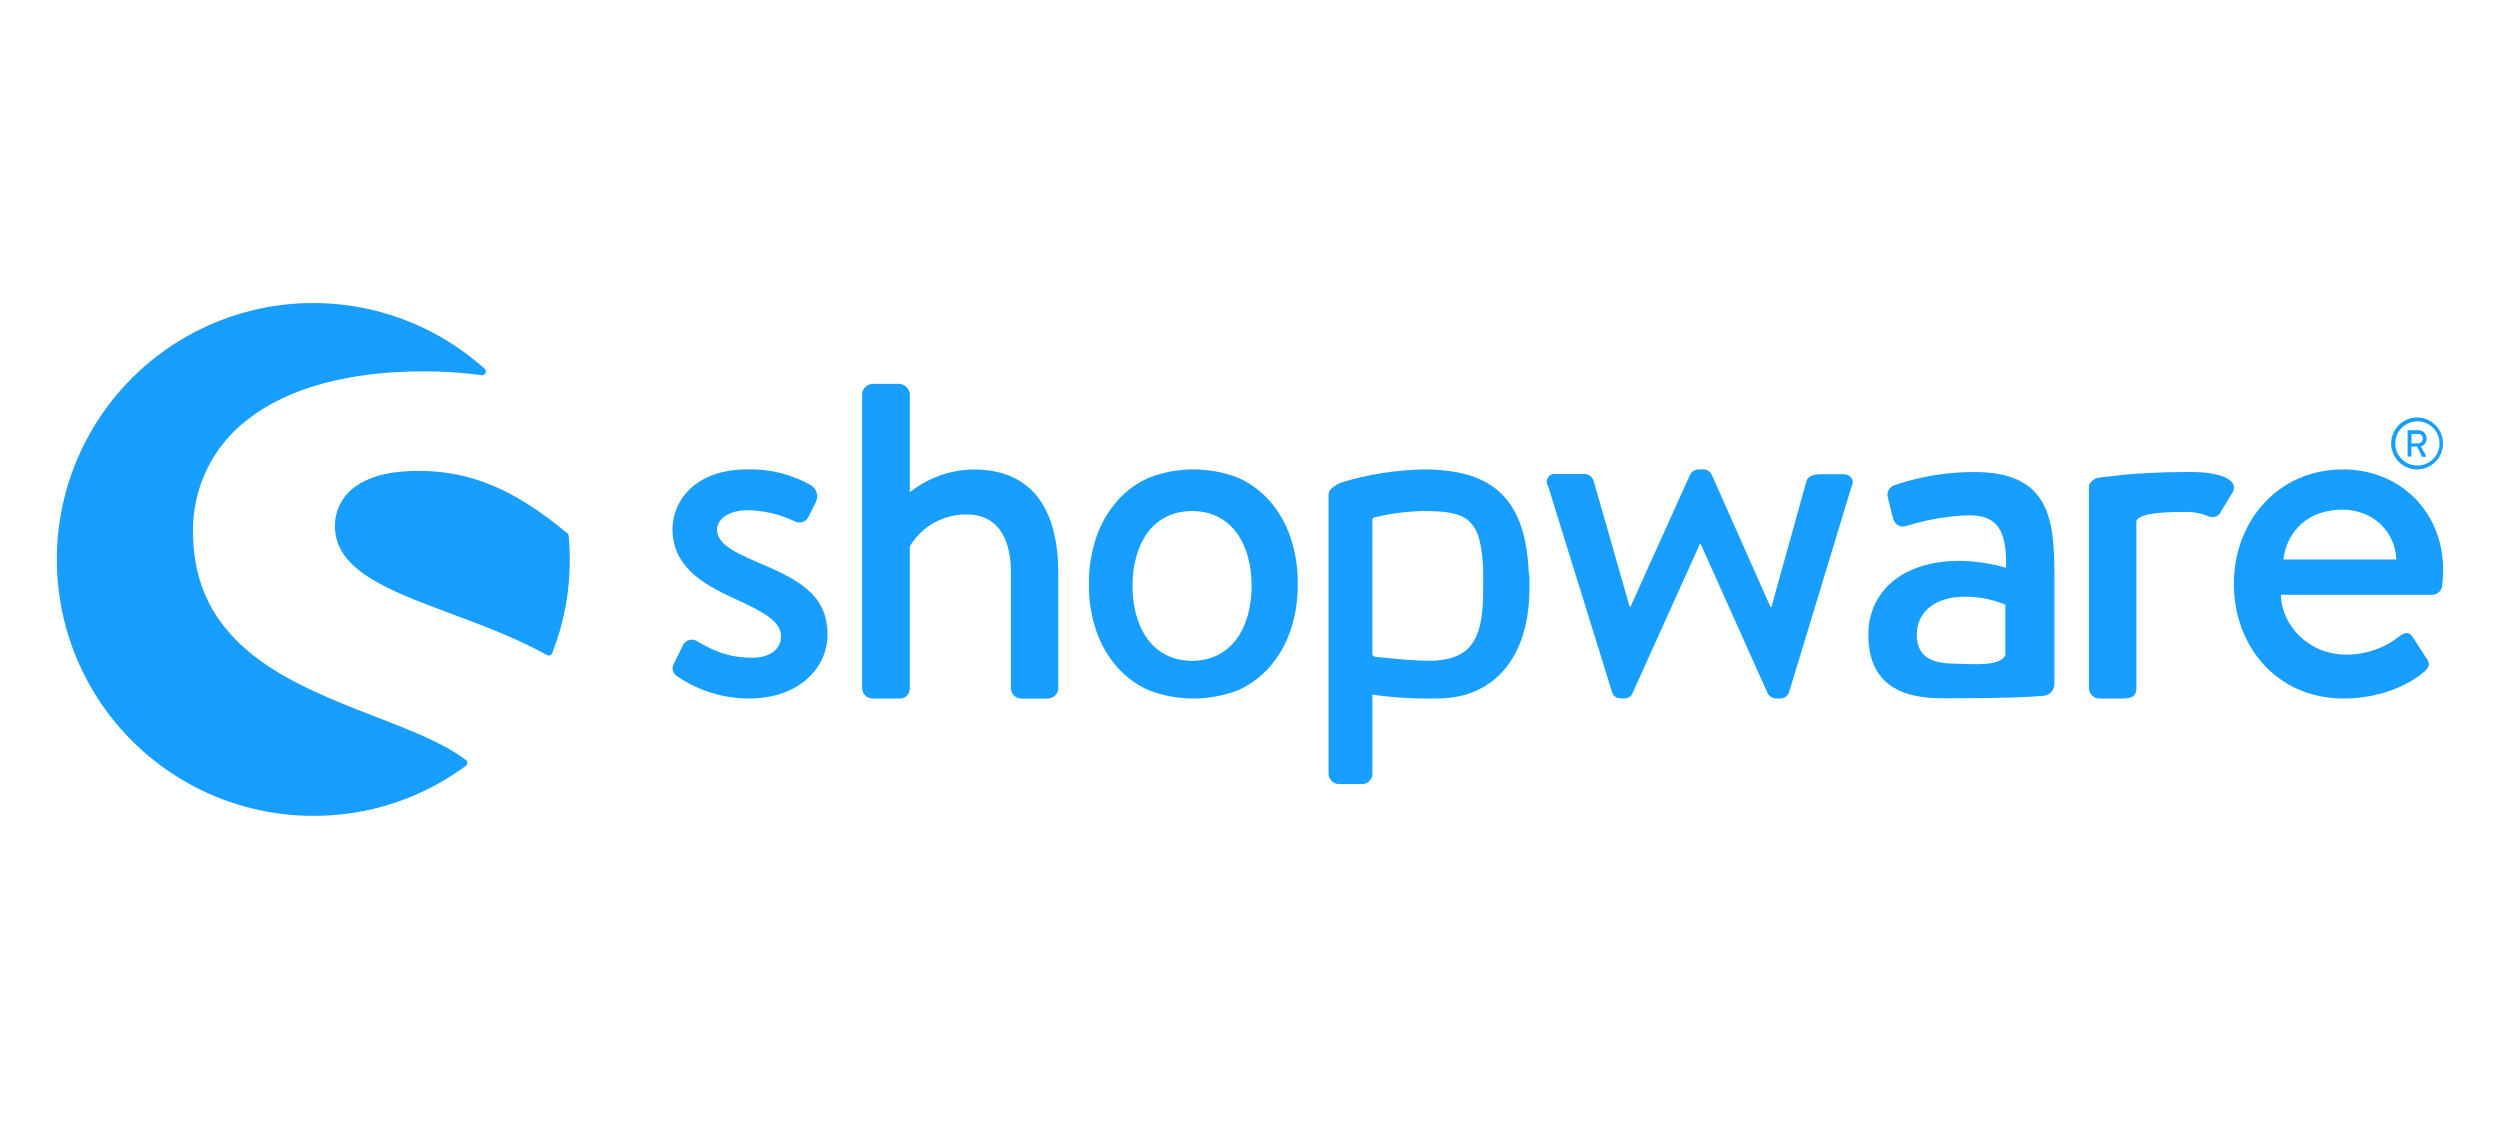 <?xml version="1.0" encoding="utf-8"?>
<svg xmlns="http://www.w3.org/2000/svg" width="132" height="60" viewBox="0 0 132 60" fill="none">
<path d="M39.958 29.669C38.806 29.177 37.859 28.716 37.859 27.966C37.859 27.439 38.454 26.939 39.459 26.939C40.316 26.952 41.162 27.148 41.937 27.515C42.001 27.552 42.072 27.575 42.145 27.583C42.217 27.592 42.291 27.585 42.362 27.564C42.432 27.543 42.497 27.507 42.553 27.46C42.609 27.413 42.655 27.354 42.688 27.289L43.089 26.486C43.156 26.338 43.168 26.171 43.123 26.015C43.078 25.859 42.979 25.724 42.843 25.635C41.815 25.046 40.645 24.751 39.461 24.783C36.655 24.783 35.508 26.486 35.508 27.939C35.508 29.841 36.985 30.794 38.76 31.596C40.362 32.323 41.238 32.827 41.238 33.6C41.238 34.252 40.687 34.728 39.71 34.728C38.331 34.728 37.507 34.252 36.83 33.876C36.772 33.833 36.706 33.802 36.635 33.786C36.565 33.77 36.492 33.769 36.421 33.783C36.35 33.798 36.283 33.827 36.224 33.868C36.165 33.91 36.116 33.964 36.079 34.026L35.552 35.104C35.505 35.211 35.5 35.332 35.536 35.443C35.573 35.554 35.65 35.647 35.752 35.705C36.873 36.473 38.2 36.883 39.559 36.881C42.139 36.881 43.693 35.304 43.693 33.499C43.69 31.348 42.087 30.572 39.958 29.669Z" fill="#189EFF"/>
<path d="M24.598 40.123C23.424 39.237 21.686 38.563 19.85 37.851C17.664 37.004 15.173 36.042 13.324 34.563C11.217 32.884 10.191 30.769 10.191 28.091C10.173 26.945 10.424 25.811 10.925 24.779C11.426 23.748 12.161 22.849 13.073 22.154C15.188 20.49 18.393 19.609 22.338 19.609C23.374 19.605 24.409 19.671 25.435 19.808C25.476 19.813 25.518 19.805 25.554 19.785C25.59 19.765 25.619 19.734 25.637 19.696C25.654 19.659 25.659 19.617 25.65 19.576C25.642 19.535 25.621 19.498 25.59 19.471C23.957 18.003 21.992 16.954 19.863 16.415C17.735 15.875 15.507 15.862 13.373 16.375C11.238 16.889 9.26 17.914 7.609 19.362C5.959 20.81 4.685 22.638 3.899 24.688C3.112 26.738 2.836 28.949 3.094 31.129C3.352 33.31 4.136 35.395 5.38 37.205C6.623 39.014 8.288 40.495 10.231 41.518C12.173 42.541 14.336 43.076 16.532 43.077C19.434 43.09 22.263 42.163 24.596 40.436C24.62 40.418 24.64 40.395 24.653 40.368C24.667 40.341 24.674 40.311 24.674 40.281C24.675 40.25 24.668 40.22 24.655 40.193C24.642 40.166 24.622 40.142 24.598 40.123Z" fill="#189EFF"/>
<path d="M30.028 28.293C30.023 28.241 29.999 28.194 29.959 28.16C27.133 25.814 24.847 24.862 22.067 24.862C20.59 24.862 19.448 25.159 18.69 25.745C18.373 25.982 18.116 26.291 17.942 26.647C17.767 27.003 17.679 27.395 17.686 27.791C17.686 30.117 20.529 31.178 23.823 32.406C25.519 33.039 27.269 33.694 28.884 34.587C28.912 34.603 28.944 34.612 28.977 34.612C29 34.611 29.022 34.607 29.044 34.599C29.07 34.59 29.094 34.575 29.114 34.556C29.134 34.536 29.149 34.512 29.159 34.486C29.776 32.91 30.09 31.231 30.087 29.538C30.085 29.145 30.07 28.724 30.028 28.293Z" fill="#189EFF"/>
<path d="M107.885 36.741C108.042 36.732 108.189 36.665 108.297 36.552C108.406 36.439 108.468 36.29 108.471 36.133V30.257C108.471 27.252 108.104 24.923 104.235 24.923C102.821 24.921 101.417 25.149 100.077 25.6C100.003 25.618 99.934 25.65 99.873 25.696C99.813 25.742 99.762 25.8 99.725 25.867C99.689 25.933 99.666 26.007 99.659 26.082C99.652 26.158 99.661 26.235 99.686 26.306L99.932 27.291C100.011 27.631 100.245 27.867 100.611 27.783C101.704 27.437 102.838 27.243 103.984 27.207C105.5 27.207 105.97 28.071 105.918 29.979C105.128 29.75 104.31 29.626 103.486 29.612C100.375 29.612 98.649 31.286 98.649 33.509C98.649 36.02 100.242 36.869 102.517 36.869C104.373 36.869 106.283 36.847 107.078 36.795L107.885 36.741ZM105.886 34.609C105.52 35.21 104.213 35.06 103.09 35.038C101.835 35.011 101.207 34.572 101.207 33.499C101.209 32.246 102.273 31.508 103.686 31.508C104.439 31.495 105.186 31.638 105.881 31.926V34.609H105.886Z" fill="#189EFF"/>
<path d="M127.627 24.785C127.898 24.784 128.163 24.703 128.387 24.552C128.612 24.401 128.787 24.186 128.89 23.936C128.993 23.685 129.02 23.409 128.966 23.144C128.913 22.878 128.782 22.634 128.59 22.443C128.398 22.252 128.154 22.122 127.888 22.069C127.622 22.017 127.346 22.044 127.096 22.148C126.846 22.252 126.632 22.428 126.482 22.653C126.331 22.878 126.251 23.143 126.251 23.414C126.251 23.595 126.287 23.773 126.356 23.94C126.426 24.106 126.527 24.257 126.655 24.385C126.783 24.512 126.934 24.613 127.101 24.682C127.268 24.75 127.447 24.786 127.627 24.785V24.785ZM127.627 22.245C127.859 22.242 128.086 22.309 128.28 22.436C128.474 22.563 128.626 22.745 128.716 22.958C128.806 23.172 128.831 23.407 128.788 23.635C128.744 23.862 128.633 24.072 128.47 24.236C128.307 24.401 128.099 24.514 127.872 24.56C127.645 24.606 127.409 24.584 127.195 24.495C126.98 24.407 126.797 24.258 126.668 24.065C126.539 23.872 126.47 23.646 126.47 23.414C126.47 23.106 126.592 22.811 126.808 22.592C127.025 22.373 127.319 22.248 127.627 22.245V22.245Z" fill="#189EFF"/>
<path d="M127.159 24.108H127.287C127.297 24.108 127.306 24.105 127.313 24.098C127.32 24.091 127.324 24.081 127.324 24.071V23.579H127.624L127.87 24.096C127.873 24.104 127.879 24.111 127.887 24.116C127.894 24.12 127.903 24.122 127.912 24.121H128.06C128.067 24.121 128.073 24.12 128.08 24.117C128.086 24.114 128.091 24.109 128.095 24.103C128.098 24.097 128.1 24.09 128.1 24.084C128.1 24.077 128.098 24.07 128.094 24.064L127.823 23.572C127.915 23.543 127.994 23.485 128.049 23.407C128.104 23.328 128.132 23.234 128.129 23.139C128.128 23.082 128.117 23.027 128.095 22.975C128.073 22.923 128.041 22.877 128.001 22.837C127.961 22.798 127.914 22.767 127.862 22.746C127.81 22.725 127.754 22.715 127.698 22.715H127.159C127.149 22.715 127.14 22.719 127.133 22.726C127.126 22.733 127.122 22.742 127.122 22.752V24.064C127.121 24.07 127.121 24.075 127.122 24.081C127.124 24.086 127.126 24.091 127.13 24.095C127.133 24.099 127.138 24.103 127.143 24.105C127.148 24.107 127.153 24.108 127.159 24.108V24.108ZM127.329 22.915H127.681C127.746 22.915 127.809 22.94 127.855 22.987C127.901 23.033 127.927 23.095 127.927 23.161C127.927 23.226 127.901 23.289 127.855 23.335C127.809 23.381 127.746 23.407 127.681 23.407H127.329V22.915Z" fill="#189EFF"/>
<path d="M51.384 24.785C50.168 24.81 48.993 25.233 48.039 25.989V20.82C48.029 20.677 47.968 20.542 47.867 20.441C47.766 20.339 47.631 20.278 47.488 20.268H46.07C45.925 20.274 45.788 20.334 45.686 20.436C45.584 20.538 45.524 20.675 45.519 20.82V36.328C45.519 36.474 45.577 36.615 45.68 36.719C45.783 36.823 45.923 36.883 46.07 36.884H47.448C47.525 36.892 47.602 36.884 47.675 36.86C47.748 36.836 47.815 36.797 47.871 36.744C47.927 36.692 47.971 36.628 48 36.557C48.029 36.486 48.042 36.409 48.039 36.332V28.844C48.351 28.322 48.796 27.891 49.328 27.597C49.86 27.302 50.461 27.153 51.069 27.166C52.573 27.166 53.373 28.293 53.373 30.196V36.335C53.375 36.481 53.433 36.62 53.536 36.723C53.639 36.827 53.779 36.885 53.925 36.886H55.328C55.472 36.881 55.609 36.821 55.712 36.719C55.814 36.616 55.874 36.479 55.879 36.335V30.247C55.867 27.092 54.666 24.785 51.384 24.785Z" fill="#189EFF"/>
<path d="M80.725 30.368C80.587 26.43 78.94 24.785 75.147 24.785C73.684 24.816 72.232 25.047 70.832 25.472C70.438 25.642 70.147 25.844 70.147 26.119V40.847C70.149 40.993 70.207 41.132 70.31 41.235C70.413 41.339 70.553 41.397 70.699 41.398H71.861C71.938 41.407 72.015 41.399 72.088 41.375C72.162 41.351 72.229 41.311 72.286 41.259C72.343 41.207 72.388 41.143 72.418 41.072C72.448 41.001 72.463 40.924 72.461 40.847V36.677C73.671 36.848 74.893 36.914 76.114 36.874C78.792 36.79 80.589 34.846 80.74 31.562C80.764 31.07 80.764 30.577 80.74 30.085V30.356L80.725 30.368ZM78.305 31.567C78.253 33.795 77.606 34.779 75.73 34.883C74.802 34.934 72.612 34.676 72.612 34.676C72.572 34.672 72.536 34.655 72.508 34.627C72.48 34.599 72.463 34.562 72.459 34.523V27.449C72.459 27.416 72.471 27.383 72.493 27.359C72.516 27.334 72.546 27.319 72.579 27.316C73.422 27.113 74.283 27.001 75.149 26.983C77.434 26.983 78.239 27.318 78.312 30.21C78.317 30.592 78.317 31.126 78.305 31.567V31.567Z" fill="#189EFF"/>
<path d="M97.312 25.036H96.261C95.961 25.036 95.523 25.036 95.385 25.388L93.531 32.049H93.482L90.378 25.061C90.334 24.97 90.263 24.895 90.175 24.846C90.087 24.796 89.986 24.775 89.886 24.785H89.711C89.614 24.783 89.518 24.807 89.434 24.856C89.351 24.905 89.282 24.976 89.236 25.061L86.093 32.025H86.043L84.141 25.378C84.107 25.275 84.041 25.185 83.952 25.122C83.864 25.058 83.757 25.025 83.648 25.026H82.144C82.063 25.014 81.981 25.026 81.907 25.061C81.833 25.095 81.77 25.15 81.728 25.22C81.685 25.29 81.663 25.37 81.666 25.452C81.669 25.533 81.696 25.612 81.743 25.679L85.125 36.574C85.16 36.669 85.225 36.751 85.311 36.805C85.397 36.86 85.499 36.884 85.6 36.874H85.75C85.843 36.883 85.936 36.862 86.016 36.814C86.095 36.766 86.158 36.694 86.193 36.608L89.75 28.731H89.8L93.332 36.608C93.381 36.695 93.453 36.767 93.539 36.815C93.626 36.864 93.725 36.888 93.824 36.884H93.925C94.033 36.893 94.141 36.87 94.236 36.816C94.33 36.763 94.405 36.681 94.452 36.584L97.763 25.689C97.94 25.337 97.713 25.036 97.312 25.036Z" fill="#189EFF"/>
<path d="M115.788 24.923C115.727 24.923 115.67 24.923 115.608 24.923C115.508 24.923 115.409 24.923 115.303 24.923C114.703 24.923 114.127 24.943 113.58 24.97C112.541 25.012 111.926 25.09 111.488 25.14C111.488 25.14 111.207 25.167 110.88 25.209C110.788 25.216 110.698 25.241 110.616 25.284C110.534 25.326 110.462 25.384 110.402 25.455C110.332 25.528 110.293 25.626 110.294 25.728V36.33C110.295 36.476 110.354 36.615 110.457 36.718C110.56 36.822 110.7 36.88 110.845 36.881H111.997C112.472 36.881 112.8 36.832 112.8 36.33V29.162V27.518C112.83 27.432 112.893 27.362 112.975 27.323C113.258 27.153 113.937 27.03 115.303 27.03H115.621C115.952 27.056 116.278 27.129 116.588 27.247C116.651 27.281 116.721 27.301 116.793 27.305C116.864 27.31 116.936 27.299 117.003 27.272C117.07 27.246 117.13 27.206 117.18 27.154C117.229 27.101 117.267 27.039 117.29 26.971L117.89 25.986C118.267 25.223 116.891 24.923 115.788 24.923Z" fill="#189EFF"/>
<path d="M123.717 24.785C120.237 24.785 117.947 27.569 117.947 30.821C117.947 34.127 120.227 36.881 123.732 36.881C125.659 36.881 127.178 36.18 128.015 35.454C128.365 35.153 128.261 34.927 128.064 34.678L127.387 33.627C127.188 33.327 126.961 33.401 126.71 33.578C125.907 34.22 124.908 34.568 123.88 34.563C121.851 34.563 120.448 32.96 120.433 31.407H128.424C128.556 31.403 128.683 31.351 128.78 31.261C128.877 31.17 128.938 31.047 128.95 30.915C128.975 30.715 129 30.314 129 30.112C129 27.015 126.723 24.785 123.717 24.785ZM120.561 29.538C120.736 28.086 121.839 26.91 123.668 26.91C125.371 26.91 126.474 28.14 126.523 29.538H120.561Z" fill="#189EFF"/>
<path d="M68.135 28.364C67.898 27.66 67.525 27.008 67.037 26.447C66.572 25.919 65.996 25.498 65.351 25.216C63.845 24.641 62.18 24.641 60.674 25.216C60.03 25.499 59.454 25.919 58.988 26.447C58.499 27.008 58.124 27.659 57.885 28.364C57.618 29.157 57.485 29.989 57.494 30.826C57.481 31.672 57.614 32.515 57.885 33.317C58.124 34.017 58.497 34.664 58.983 35.222C59.449 35.75 60.024 36.17 60.669 36.453C62.176 37.024 63.84 37.024 65.346 36.453C65.991 36.17 66.566 35.75 67.032 35.222C67.518 34.664 67.891 34.017 68.13 33.317C68.401 32.518 68.533 31.679 68.522 30.836C68.533 29.996 68.403 29.16 68.135 28.364ZM62.941 34.89C60.852 34.89 59.798 33.12 59.798 30.937C59.798 28.753 60.839 26.983 62.941 26.983C65.044 26.983 66.085 28.753 66.085 30.937C66.085 33.12 65.024 34.89 62.941 34.89Z" fill="#189EFF"/>
</svg>